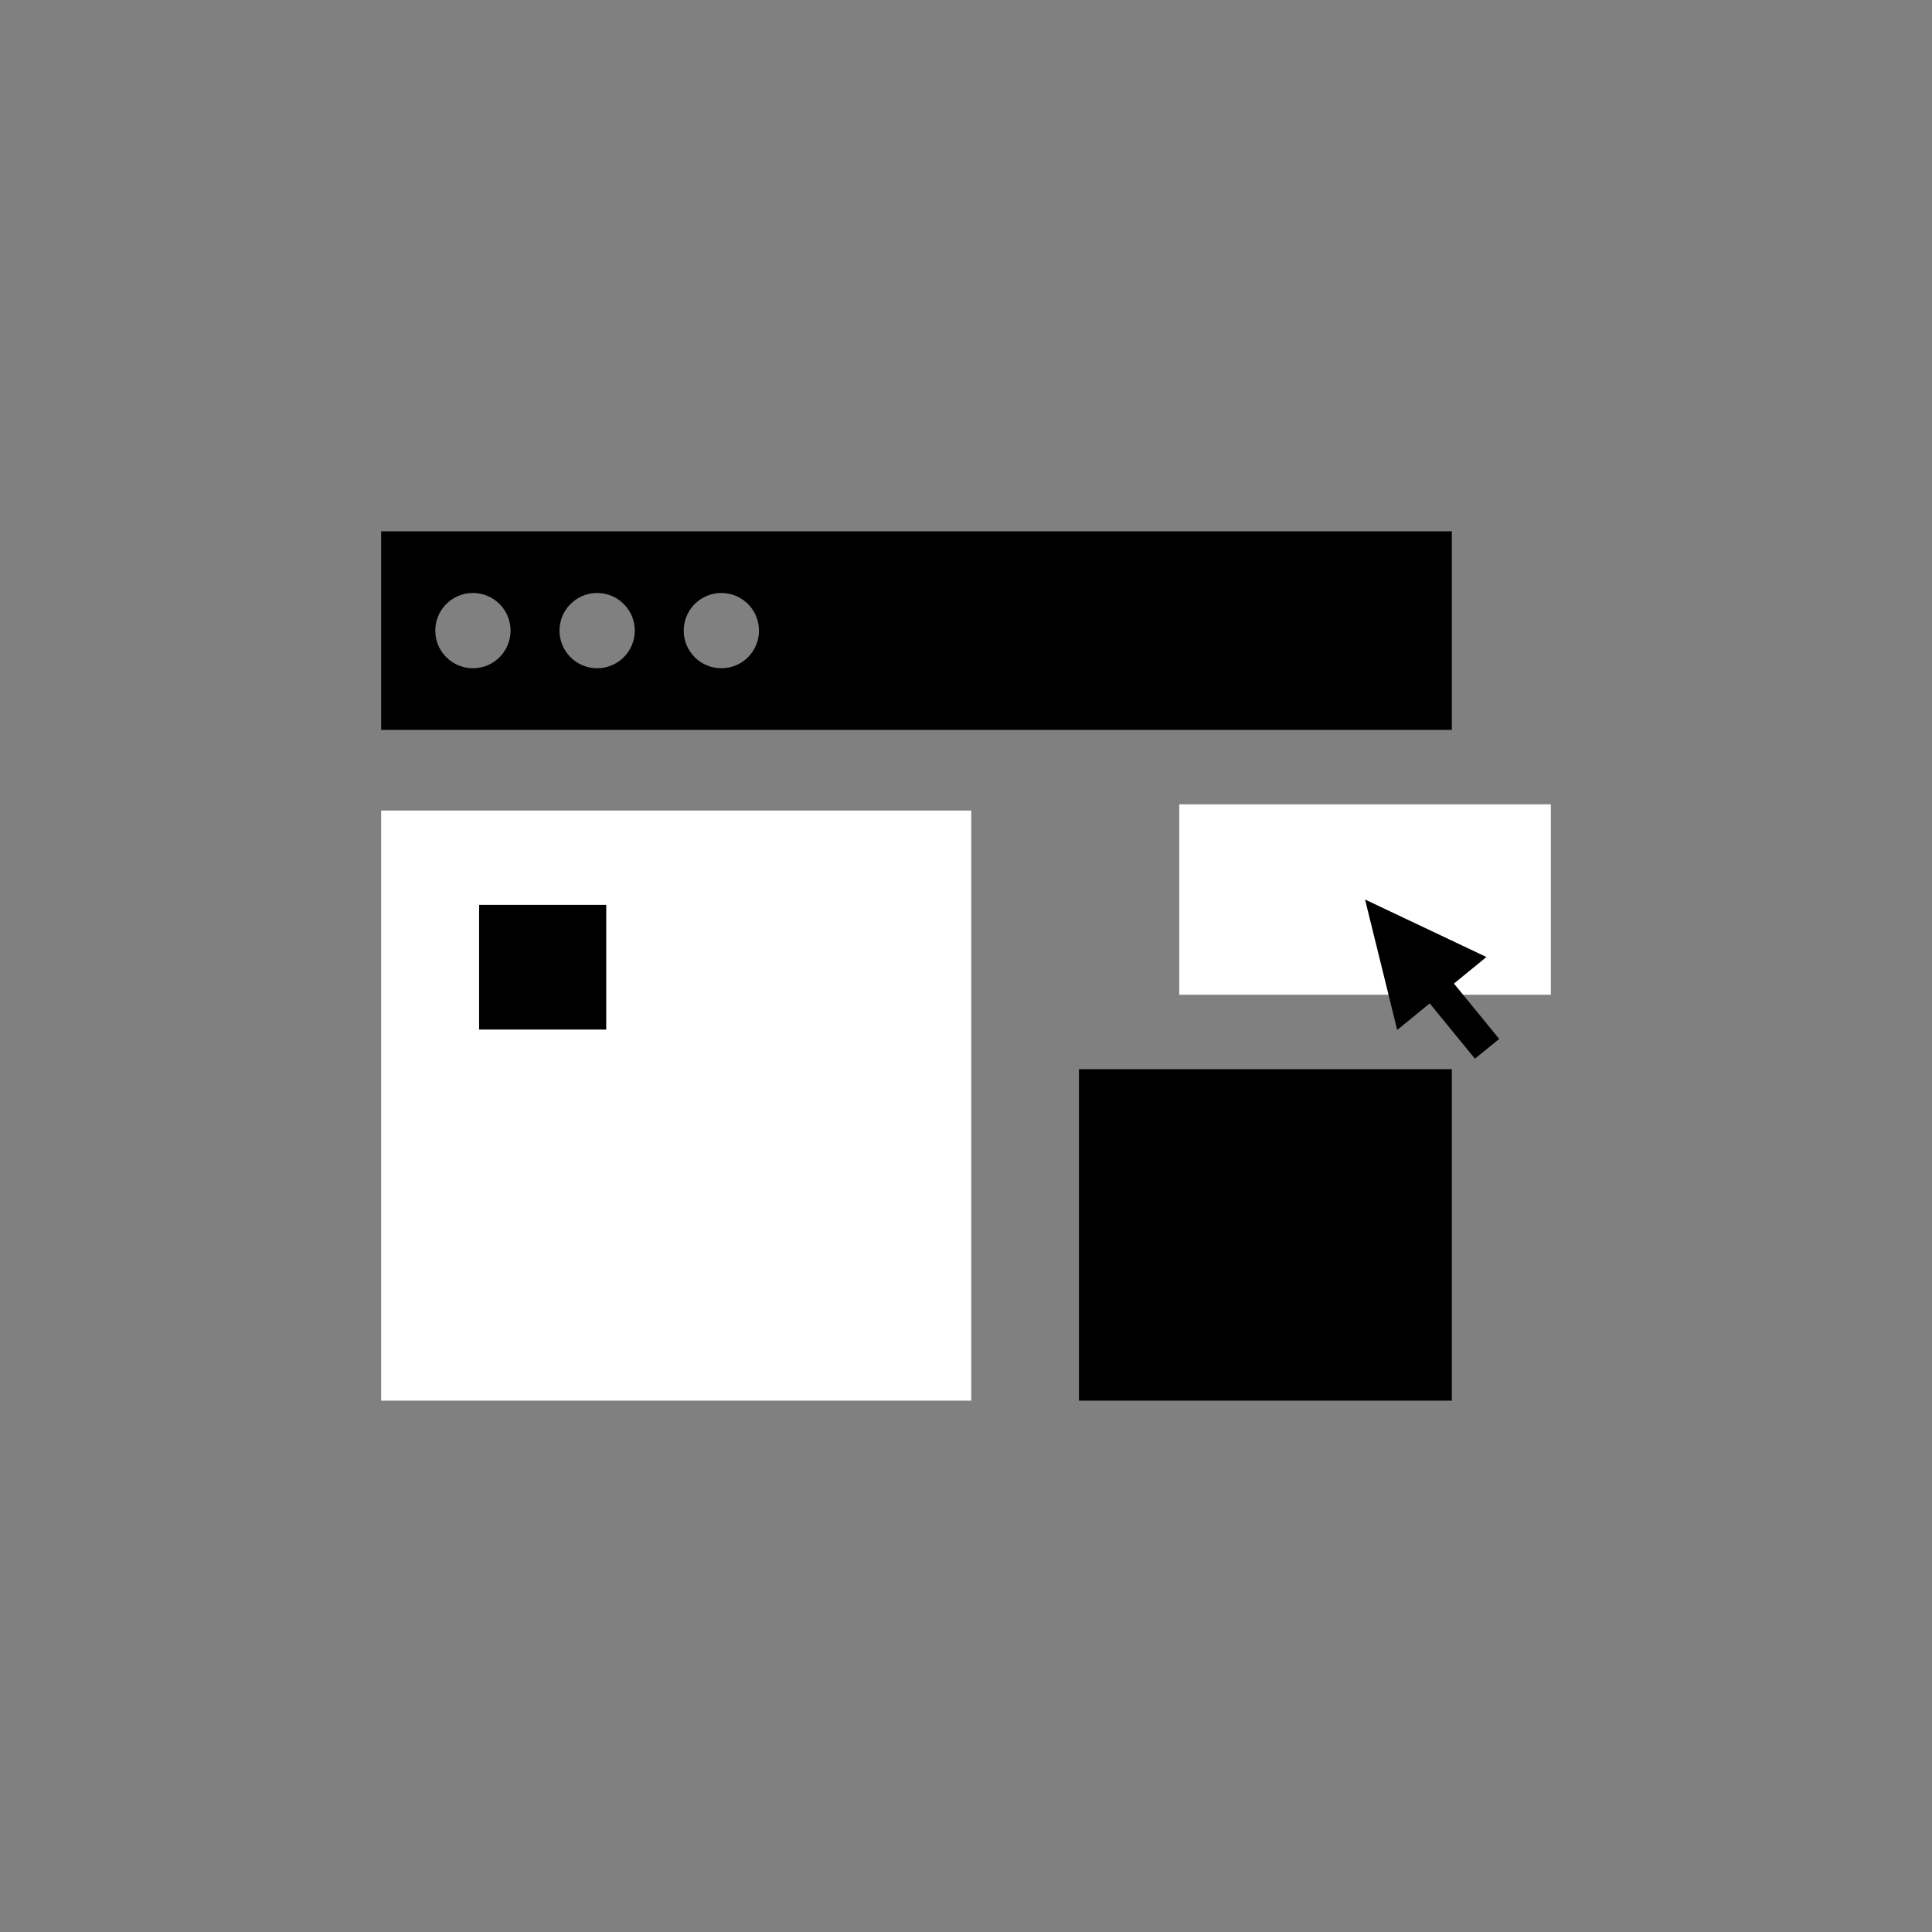 <?xml version="1.0" encoding="UTF-8"?><svg id="Layer_6" xmlns="http://www.w3.org/2000/svg" viewBox="0 0 150 150"><rect x="0" y="0" width="150" height="150" fill="#808080" stroke="none"/><defs><style>.cls-1{fill:#fff;}</style></defs><path d="m29.592,41.254v15.412h83.127v-15.412H29.592Zm7.125,10.629c-1.614,0-2.922-1.308-2.922-2.922s1.308-2.922,2.922-2.922,2.923,1.308,2.923,2.922-1.309,2.922-2.923,2.922Zm9.645,0c-1.614,0-2.923-1.308-2.923-2.922s1.309-2.922,2.923-2.922,2.922,1.308,2.922,2.922-1.309,2.922-2.922,2.922Zm9.644,0c-1.614,0-2.923-1.308-2.923-2.922s1.309-2.922,2.923-2.922,2.922,1.308,2.922,2.922-1.308,2.922-2.922,2.922Z"/><rect class="cls-1" x="91.557" y="62.446" width="28.85" height="14.786"/><rect x="83.77" y="83.011" width="28.949" height="25.735"/><rect class="cls-1" x="29.593" y="62.931" width="45.815" height="45.815"/><polygon points="115.407 74.302 105.982 69.839 108.479 79.964 111.002 77.902 114.513 82.199 116.396 80.661 112.884 76.364 115.407 74.302"/><rect x="37.198" y="70.252" width="9.869" height="9.683"/></svg>